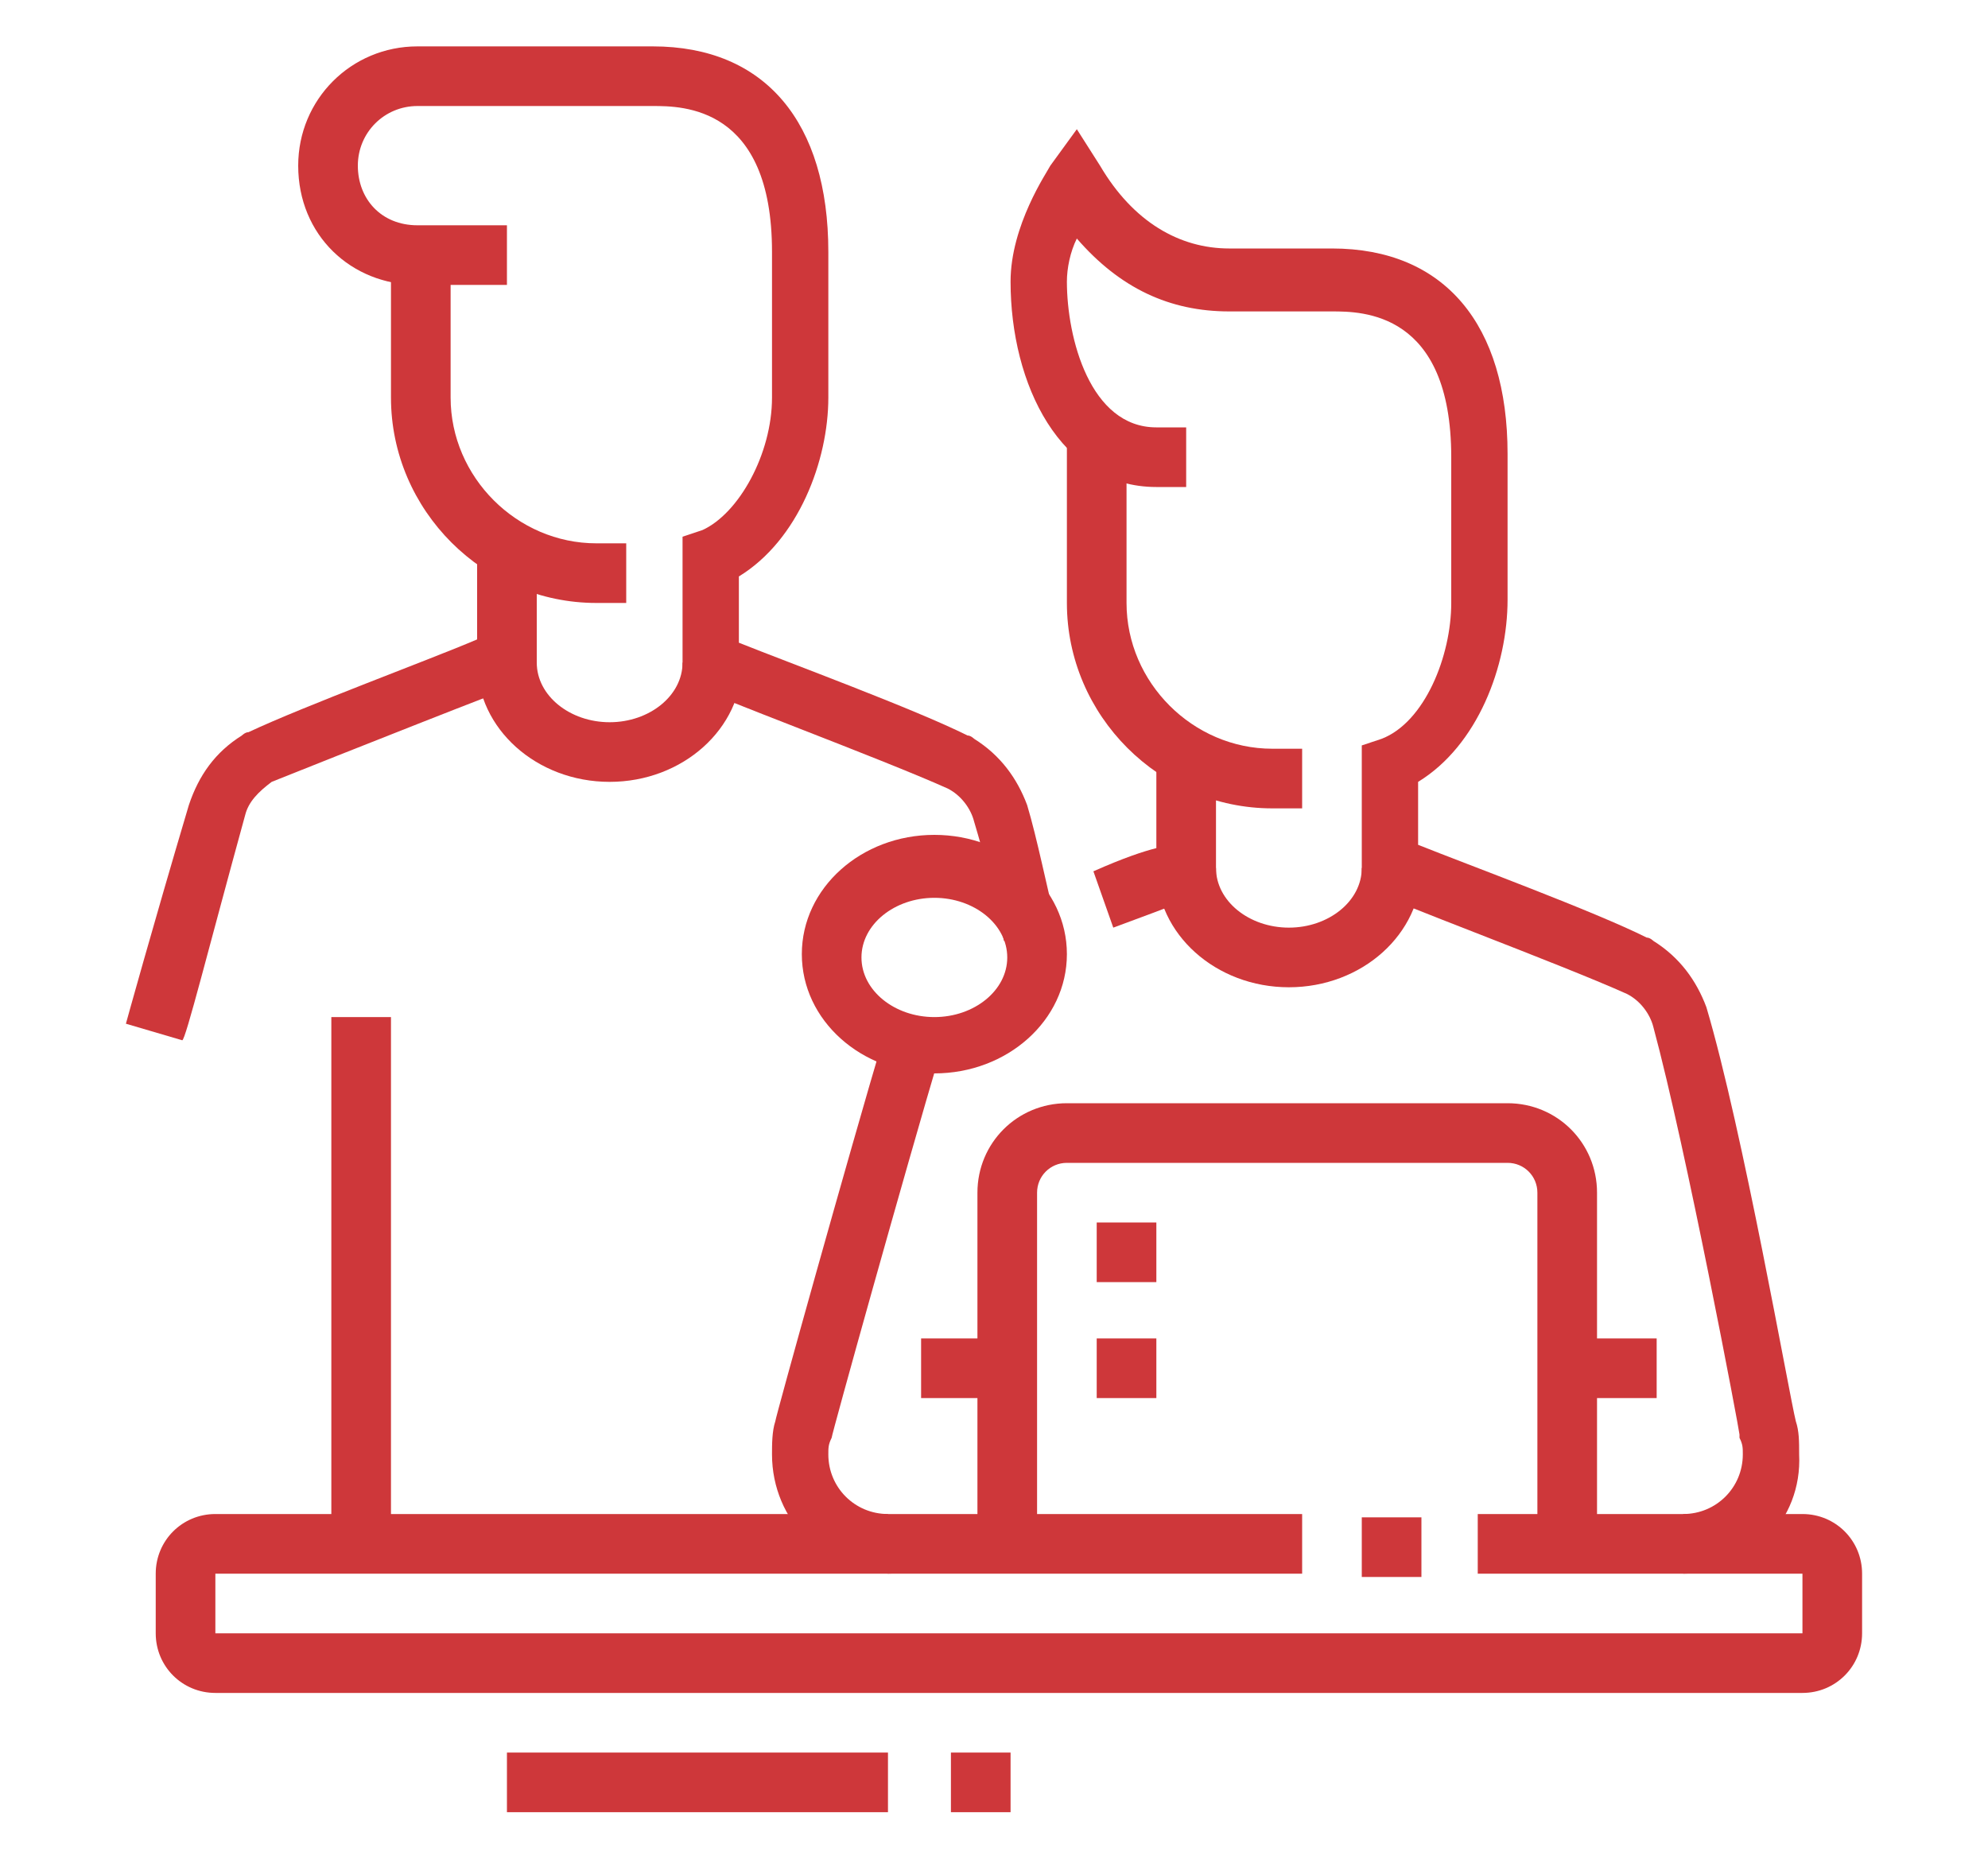 <?xml version="1.0" encoding="utf-8"?>
<!-- Generator: Adobe Illustrator 24.1.0, SVG Export Plug-In . SVG Version: 6.00 Build 0)  -->
<svg version="1.1" id="Layer_1" xmlns="http://www.w3.org/2000/svg" xmlns:xlink="http://www.w3.org/1999/xlink" x="0px" y="0px"
	 width="60px" height="56px" viewBox="0 0 60 56" style="enable-background:new 0 0 60 56;" xml:space="preserve">
<style type="text/css">
	.st0{display:none;}
	.st1{display:inline;fill:#CE373A;}
	.st2{fill:#CE373A;}
</style>
<g class="st0">
	<path class="st1" d="M52.6,47.9H7.4c-1,0-1.8-0.8-1.8-1.8V9.9c0-1,0.8-1.8,1.8-1.8h5.4v1.8H7.4v36.2h45.3V9.9h-2.7V8.1h2.7
		c1,0,1.8,0.8,1.8,1.8v36.2C54.4,47.1,53.6,47.9,52.6,47.9z"/>
	<rect x="15.5" y="8.1" class="st1" width="31.7" height="1.8"/>
	<rect x="46.3" y="4.5" class="st1" width="1.8" height="9.1"/>
	<rect x="11.9" y="4.5" class="st1" width="1.8" height="9.1"/>
	<rect x="49" y="49.7" class="st1" width="1.8" height="1.8"/>
	<rect x="40.9" y="49.7" class="st1" width="6.3" height="1.8"/>
	<rect x="6.5" y="16.2" class="st1" width="35.3" height="1.8"/>
	<rect x="44.5" y="16.2" class="st1" width="9.1" height="1.8"/>
	<path class="st1" d="M30,43.4c-4,0-8.1-1.2-8.1-3.6v-7.4h1.8v7.4c0,0.5,2.2,1.8,6.3,1.8s6.3-1.3,6.3-1.8v-8h1.8v8
		C38.1,42.1,34,43.4,30,43.4z"/>
	<path class="st1" d="M31,37.2L15.5,30L29,20.6l15.5,7.2L31,37.2z M19.1,29.7l11.7,5.5l10-7l-11.7-5.5L19.1,29.7z"/>
	<rect x="18.2" y="30.7" class="st1" width="1.8" height="6.4"/>
</g>
<g class="st0">
	<path class="st1" d="M7.8,14.7c-2.5,0-4.4-2-4.4-4.4V8.4C3.3,6,5.3,4,7.8,4s4.4,2,4.4,4.4v1.8C12.2,12.7,10.2,14.7,7.8,14.7z
		 M7.8,5.8C6.3,5.8,5.1,7,5.1,8.4v1.8c0,1.5,1.2,2.7,2.7,2.7s2.7-1.2,2.7-2.7V8.4C10.4,7,9.2,5.8,7.8,5.8z"/>
	<path class="st1" d="M12.2,54.7H7.8c-1.5,0-2.7-1.2-2.7-2.7V37.3c-1.1-0.9-1.8-2.4-1.8-4V20c0-2,1.6-3.6,3.6-3.6h0
		c2,0,3.8,1.1,4.8,2.8l2.7,4.7l3.3-1.1c0.3-0.1,0.6-0.1,0.8-0.1c1.5,0,2.7,1.2,2.7,2.7c0,1.2-0.7,2.2-1.8,2.5l-5.3,1.8
		c-1.2,0.4-2.5-0.1-3.2-1.2l-3.4-5.9l1.5-0.9l3.4,5.9c0.2,0.4,0.7,0.5,1.1,0.4l5.3-1.8c0.4-0.1,0.6-0.5,0.6-0.8c0-0.6-0.6-1-1.2-0.8
		L13.5,26l-3.4-5.9c-0.7-1.2-1.9-1.9-3.2-1.9h0c-1,0-1.8,0.8-1.8,1.8v13.3c0,1.2,0.5,2.3,1.4,2.8l0.4,0.3V52c0,0.5,0.4,0.9,0.9,0.9
		h4.4c0-0.7-0.4-1.3-1.1-1.5l-1.6-0.5V30.7h1.8v18.9l0.4,0.1c1.4,0.5,2.3,1.7,2.3,3.2C14,53.9,13.2,54.7,12.2,54.7z"/>
	<rect x="36.2" y="36.9" transform="matrix(0.201 -0.98 0.98 0.201 -6.625 67.399)" class="st1" width="3.7" height="1.8"/>
	<path class="st1" d="M42.5,24.4c-1.7,0-3.2-0.9-4-2.5l-0.9-1.8c-0.3-0.6-0.5-1.3-0.5-2c0-2.5,2-4.4,4.4-4.4c1.7,0,3.2,0.9,4,2.5
		l0.9,1.8c0.3,0.6,0.5,1.3,0.5,2C46.9,22.4,44.9,24.4,42.5,24.4z M41.6,15.5c-1.5,0-2.7,1.2-2.7,2.7c0,0.4,0.1,0.8,0.3,1.2l0.9,1.8
		c0.5,0.9,1.4,1.5,2.4,1.5c1.5,0,2.7-1.2,2.7-2.7c0-0.4-0.1-0.8-0.3-1.2L43.9,17C43.5,16.1,42.6,15.5,41.6,15.5z"/>
	<path class="st1" d="M26.3,54.7H22c-1,0-1.8-0.8-1.8-1.8c0-1.5,1-2.7,2.4-3.1l0.6-0.2l2.2-8.6c0.3-1.4,1.6-2.4,3-2.4h12.2v1.8H28.4
		c-0.6,0-1.1,0.4-1.3,1l-2.4,9.7L23,51.6c-0.6,0.2-1.1,0.7-1.1,1.3h4.3c0.4,0,0.8-0.3,0.9-0.7l2.3-9.1h11.6c0.9,0,1.6-0.6,1.7-1.5
		l2.2-12.1c0-0.1,0-0.2,0-0.2c0-0.7-0.6-1.3-1.3-1.3h-1.1c-0.5,0-1.1,0.2-1.4,0.7l-3.7,4.7h-5.8c-0.5,0-0.9,0.4-0.9,0.9
		s0.4,0.9,0.9,0.9H38c0.3,0,0.5-0.1,0.7-0.3l2.7-3.4l1.4,1.1l-2.7,3.4c-0.5,0.6-1.3,1-2.1,1h-6.2c-1.5,0-2.7-1.2-2.7-2.7
		s1.2-2.7,2.7-2.7h4.9l3.2-4c0.7-0.8,1.7-1.3,2.8-1.3h1.1c1.7,0,3.1,1.4,3.1,3.1c0,0.2,0,0.4-0.1,0.6L44.6,42
		c-0.3,1.7-1.8,2.9-3.5,2.9H30.9l-1.9,7.8C28.6,53.8,27.6,54.7,26.3,54.7z"/>
	<polygon class="st1" points="29.7,33.2 27.5,26.2 34.7,26.2 36.5,32.2 34.8,32.7 33.4,28 29.9,28 31.4,32.7 	"/>
	<path class="st1" d="M22.8,17.3c-0.2,0-0.5-0.1-0.7-0.2c-0.6-0.3-1-0.9-1-1.5v-1.9h-1.8c-1,0-1.8-0.8-1.8-1.8V3.1
		c0-1,0.8-1.8,1.8-1.8h11.6c1,0,1.8,0.8,1.8,1.8V12c0,1-0.8,1.8-1.8,1.8h-3.2l-3.8,3.2C23.5,17.2,23.2,17.3,22.8,17.3z M19.3,3.1V12
		h3.6v3.4L27,12h3.9V3.1H19.3z"/>
	<rect x="21.1" y="8.4" class="st1" width="8" height="1.8"/>
	<rect x="21.1" y="4.9" class="st1" width="8" height="1.8"/>
	<path class="st1" d="M48.7,54.7H36.2c-2.5,0-4.4-2.6-4.4-5.8s2-5.8,4.4-5.8v1.8c-1.4,0-2.7,1.8-2.7,4c0,2.2,1.2,4,2.7,4h12.5
		c3.9,0,6.2-3.7,6.2-9.8c0-4.5-2.1-9.9-3.4-12.7c-0.4-0.9-1.3-1.5-2.3-1.5c-1.2,0-2.3,0.9-2.5,2.1l-1.7-0.3c0.4-2.1,2.2-3.6,4.3-3.6
		c1.7,0,3.3,1,4,2.6c1.3,2.9,3.5,8.6,3.5,13.4C56.7,50.3,53.6,54.7,48.7,54.7z"/>
	<path class="st1" d="M50.3,45.1c-1.3-1.3-3.1-2-4.9-2h-1.8v-1.8h1.8c2.3,0,4.5,0.9,6.2,2.6L50.3,45.1z"/>
</g>
<g class="st0">
	<path class="st1" d="M42,16c-2.2,0-4-1.8-4-4v-1.8c0-2.2,1.8-4,4-4s4,1.8,4,4V12C46,14.2,44.2,16,42,16z M42,8
		c-1.2,0-2.2,1-2.2,2.2V12c0,1.2,1,2.2,2.2,2.2s2.2-1,2.2-2.2v-1.8C44.3,9,43.3,8,42,8z"/>
	<path class="st1" d="M34.6,28.4h-5.4c-1.5,0-2.7-1.2-2.7-2.7c0-1.5,1.1-2.7,2.7-2.7h4.1l3.9-3.8c1-1,2.4-1.6,3.8-1.6h1.6
		c2,0,3.6,1.6,3.6,3.6v4.4h-1.8v-4.4c0-1-0.8-1.8-1.8-1.8h-1.6c-0.9,0-1.8,0.4-2.5,1.1L34,24.9h-4.8c-0.4,0-0.9,0.3-0.9,0.9
		c0,0.5,0.4,0.9,0.9,0.9h5.2c0.2,0,0.3-0.1,0.4-0.2l3.9-3.6l1.2,1.3l-3.9,3.6C35.7,28.1,35.2,28.3,34.6,28.4L34.6,28.4z"/>
	<path class="st1" d="M31.7,49.7V48c0.4,0,0.8-0.3,0.9-0.7l2.8-11.1l1.7,0.4l-2.8,11.1C34,48.9,33,49.7,31.7,49.7z"/>
	<path class="st1" d="M27.4,49.7c-1,0-1.8-0.8-1.8-1.7c0-1.5,1-2.7,2.4-3.1l0.6-0.2c0.4-1.7,1.7-7,2.6-10.7c0.6-2.2,2.5-3,4.1-3h3.6
		v-4.4h1.8v6.2h-5.3c-0.5,0-2,0.1-2.4,1.7c-1.2,4.3-2.7,11.1-2.8,11.1l-0.1,0.5l-1.7,0.4c-0.6,0.2-1.1,0.7-1,1.4V49.7z"/>
	<path class="st1" d="M45.1,40h-8c-1,0-1.8-0.8-1.8-1.8v-1.8c0-1,0.8-1.8,1.8-1.8h9.8v1.8h-9.8v1.8h8V40z"/>
	<path class="st1" d="M48.8,40h-4.5v-1.8h4.5c0.8,0,1.6-0.6,1.7-1.4L54,17.8l-6.2,0l-4,17.9l-1.7-0.4l4-18c0.2-0.8,0.9-1.4,1.7-1.4
		H54c1,0,1.8,0.8,1.8,1.8c0,0.1,0,0.2,0,0.3l-3.5,19.1C51.9,38.8,50.4,40,48.8,40z"/>
	<path class="st1" d="M46,43.5h-3.6c-1,0-1.8-0.8-1.8-1.8v-2.7h1.8v2.7H46v-2.7h1.8v2.7C47.8,42.7,47,43.5,46,43.5z"/>
	<rect x="40" y="46.2" transform="matrix(0.707 -0.707 0.707 0.707 -20.85 43.83)" class="st1" width="5" height="1.8"/>
	<polygon class="st1" points="47.2,49.5 43.4,45.7 43.4,42.6 45.1,42.6 45.1,44.9 48.4,48.2 	"/>
	<path class="st1" d="M27.4,32h-9.8c-1,0-1.8-0.7-1.8-1.8v-1.8c0-1,0.8-1.8,1.8-1.8h11.5v1.8H17.6v1.8l9.8,0V32z"/>
	<rect x="17.6" y="31.1" class="st1" width="1.8" height="17.8"/>
	<rect x="5.2" y="48" class="st1" width="47" height="1.8"/>
	<rect x="54" y="48" class="st1" width="1.8" height="1.8"/>
	<path class="st1" d="M21.5,27.8l-2.9-10.4c0-0.2-0.1-0.3-0.1-0.5c0-1,0.8-1.8,1.8-1.8h10.4c0.8,0,1.5,0.6,1.7,1.3l1.3,4.3L32,21.3
		l-1.3-4.4l-10.4,0l2.9,10.4L21.5,27.8z"/>
	<path class="st1" d="M15.9,42.6H8.8c-1,0-1.8-0.8-1.8-1.8v-1.8c0-1,0.8-1.8,1.8-1.8h9.8v1.8H8.8v1.8h7.1V42.6z"/>
	<rect x="8.8" y="41.7" transform="matrix(0.992 -0.124 0.124 0.992 -5.545 1.555)" class="st1" width="1.8" height="7.2"/>
	<rect x="34.8" y="45" transform="matrix(0.246 -0.969 0.969 0.246 -15.929 71.31)" class="st1" width="6.1" height="1.8"/>
	<path class="st1" d="M10.5,38.2H8.8c0-5.1-3.4-12.9-3.5-13l-1.1-2.4l2.3,1.3c0.3,0.2,6.7,3.8,8.1,11.1l-1.7,0.4
		c-0.8-3.7-3-6.4-4.8-8.1C9.1,30.4,10.5,34.8,10.5,38.2z"/>
	<path class="st1" d="M12.3,29.9h-1.8c0-6.6,4.6-10,4.8-10.2l1.4-1v6.2H15v-2.3C13.8,24,12.3,26.4,12.3,29.9z"/>
	<rect x="13.2" y="8.8" transform="matrix(0.707 -0.707 0.707 0.707 -3.452 13.126)" class="st1" width="1.8" height="3.9"/>
	<rect x="21.2" y="6.3" class="st1" width="1.8" height="4.4"/>
</g>
<g>
	<rect x="41.1" y="45.8" class="st2" width="1.8" height="1.8"/>
	<path class="st2" d="M54.4,51.1H6.5c-1,0-1.8-0.8-1.8-1.8v-1.8c0-1,0.8-1.8,1.8-1.8h32.8v1.8H6.5v1.8h47.9v-1.8h-9.8v-1.8h9.8
		c1,0,1.8,0.8,1.8,1.8v1.8C56.2,50.3,55.4,51.1,54.4,51.1z"/>
	<rect x="15.3" y="52.9" class="st2" width="11.5" height="1.8"/>
	<rect x="28.7" y="52.9" class="st2" width="1.8" height="1.8"/>
	<path class="st2" d="M38.9,29.8c-2.2,0-4-1.6-4-3.6h1.8c0,1,1,1.8,2.2,1.8s2.2-0.8,2.2-1.8h1.8C42.9,28.2,41.1,29.8,38.9,29.8z"/>
	<rect x="27.8" y="40.4" class="st2" width="2.7" height="1.8"/>
	<path class="st2" d="M26.9,47.5c-2,0-3.6-1.6-3.6-3.6c0-0.3,0-0.7,0.1-1c0-0.1,2.2-8,3.3-11.7l1.7,0.5c-1.1,3.7-3.3,11.6-3.3,11.7
		c-0.1,0.2-0.1,0.3-0.1,0.5c0,1,0.8,1.8,1.8,1.8V47.5z"/>
	<path class="st2" d="M33.6,28L33,26.3c0.9-0.4,1.5-0.6,1.9-0.7v-2.8h1.8v4l-0.6,0.2C36,27.1,35.5,27.3,33.6,28z"/>
	<rect x="47.3" y="40.4" class="st2" width="2.7" height="1.8"/>
	<path class="st2" d="M48.2,46.6h-1.8V36c0-0.5-0.4-0.9-0.9-0.9H32.2c-0.5,0-0.9,0.4-0.9,0.9v10.7h-1.8V36c0-1.5,1.2-2.7,2.7-2.7
		h13.3c1.5,0,2.7,1.2,2.7,2.7V46.6z"/>
	<path class="st2" d="M39.3,24.4h-0.9c-3.4,0-6.2-2.8-6.2-6.2v-5.1H34v5.1c0,2.4,2,4.4,4.4,4.4h0.9V24.4z"/>
	<path class="st2" d="M50.8,47.5v-1.8c1,0,1.8-0.8,1.8-1.8c0-0.2,0-0.3-0.1-0.5l0-0.1c0-0.1-1.6-8.6-2.6-12.3
		c-0.1-0.4-0.4-0.8-0.8-1c-2-0.9-7.4-2.9-7.4-3l-0.6-0.2v-4.3l0.6-0.2c1.3-0.5,2.1-2.5,2.1-4.1v-4.4c0-4.4-2.7-4.4-3.6-4.4h-3.1
		c-1.8,0-3.3-0.7-4.6-2.2c-0.2,0.4-0.3,0.9-0.3,1.3c0,1.7,0.7,4.4,2.7,4.4h0.9v1.8h-0.9c-2.9,0-4.4-3.1-4.4-6.2
		c0-1.7,1.1-3.3,1.2-3.5l0.8-1.1l0.7,1.1c1,1.7,2.4,2.5,3.9,2.5h3.1c3.4,0,5.3,2.3,5.3,6.2v4.4c0,2-0.9,4.4-2.7,5.5v1.9
		c1.5,0.6,5.3,2,6.9,2.8c0.1,0,0.2,0.1,0.2,0.1c0.8,0.5,1.3,1.2,1.6,2c1.1,3.7,2.5,11.7,2.7,12.5c0.1,0.3,0.1,0.6,0.1,1
		C54.4,45.9,52.8,47.5,50.8,47.5z"/>
	<polygon class="st2" points="34.9,36.9 33.1,36.9 33.1,38.7 34.9,38.7 34.9,36.9 	"/>
	<polygon class="st2" points="34.9,40.4 33.1,40.4 33.1,42.2 34.9,42.2 34.9,40.4 	"/>
	<path class="st2" d="M18.9,18.2H18c-3.4,0-6.2-2.8-6.2-6.2V7.6h1.8V12c0,2.4,2,4.4,4.4,4.4h0.9V18.2z"/>
	<path class="st2" d="M30.3,28.4c-0.2-1.1-0.6-2.6-0.9-3.6c-0.1-0.4-0.4-0.8-0.8-1c-2-0.9-7.4-2.9-7.4-3l-0.6-0.2v-4.4l0.6-0.2
		c1.1-0.5,2.1-2.3,2.1-4V7.6c0-4.4-2.7-4.4-3.6-4.4h-7.1c-1,0-1.8,0.8-1.8,1.8c0,1,0.7,1.8,1.8,1.8h2.7v1.8h-2.7
		c-2,0-3.6-1.5-3.6-3.6c0-2,1.6-3.6,3.6-3.6h7.1c3.4,0,5.3,2.3,5.3,6.2V12c0,1.9-0.9,4.3-2.7,5.4v2c1.5,0.6,5.3,2,6.9,2.8
		c0.1,0,0.2,0.1,0.2,0.1c0.8,0.5,1.3,1.2,1.6,2c0.3,1,0.6,2.5,0.9,3.7L30.3,28.4z"/>
	<path class="st2" d="M5.5,31.4l-1.7-0.5c0,0,0.8-2.9,1.9-6.6c0.3-0.9,0.8-1.6,1.6-2.1l0,0c0,0,0.1-0.1,0.2-0.1
		c1.7-0.8,5.5-2.2,6.9-2.8v-2.8h1.8v4l-0.6,0.2c-0.1,0-5.4,2.1-7.4,2.9c-0.4,0.3-0.7,0.6-0.8,1C6.3,28.6,5.6,31.4,5.5,31.4z"/>
	<path class="st2" d="M28.2,32.4c-2.2,0-4-1.6-4-3.6s1.8-3.6,4-3.6s4,1.6,4,3.6S30.4,32.4,28.2,32.4z M28.2,27.1
		c-1.2,0-2.2,0.8-2.2,1.8c0,1,1,1.8,2.2,1.8s2.2-0.8,2.2-1.8C30.4,27.9,29.4,27.1,28.2,27.1z"/>
	<rect x="10" y="30.7" class="st2" width="1.8" height="16"/>
	<path class="st2" d="M18.4,23.6c-2.2,0-4-1.6-4-3.6h1.8c0,1,1,1.8,2.2,1.8s2.2-0.8,2.2-1.8h1.8C22.4,22,20.6,23.6,18.4,23.6z"/>
</g>
<g class="st0">
	<rect x="31.8" y="43.6" class="st1" width="1.8" height="3.7"/>
	<path class="st1" d="M32.6,44.5l-18.9-5.2c-1-0.3-1.8-1.1-1.9-2.2L8.7,14.6c0-0.1,0-0.2,0-0.4c0-0.7,0.3-1.4,0.8-1.9
		c0.5-0.5,1.2-0.8,1.9-0.8h21.5c1.4,0,2.5,1,2.7,2.4l0.4,3.4l-1.8,0.2l-0.4-3.5c-0.1-0.5-0.4-0.8-0.9-0.8H11.3
		c-0.2,0-0.5,0.1-0.6,0.3c-0.2,0.2-0.3,0.4-0.3,0.6c0,0,0,0.1,0,0.1l3.1,22.5c0,0.4,0.3,0.6,0.6,0.7l18.5,5l20.2-4.4l0.4,1.7
		L32.6,44.5z"/>
	<path class="st1" d="M32.6,48.2l-0.2-0.1l-19.6-5.4c-2.4-0.7-4.2-2.7-4.5-5.2L5.1,15.4c0-0.2,0-0.3,0-0.5c0-1.9,1.5-3.4,3.4-3.4
		h2.8v1.8H8.5c-0.9,0-1.6,0.7-1.6,1.6c0,0.1,0,0.2,0,0.2L10,37.4c0.2,1.8,1.5,3.2,3.2,3.7l19.4,5.3l18.9-4.2
		c0.4-0.1,0.7-0.5,0.7-0.9v-1.5l-15.9-3.5l-1-8.7l1.8-0.2l0.9,7.4L54,38.4v2.9c0,1.2-0.9,2.3-2.1,2.6L32.6,48.2z"/>
	
		<rect x="12.7" y="35.6" transform="matrix(0.997 -7.422724e-02 7.422724e-02 0.997 -2.638 1.952)" class="st1" width="24.4" height="1.8"/>
	<rect x="14" y="16" class="st1" width="1.8" height="1.8"/>
	<rect x="17.5" y="16" class="st1" width="11.6" height="1.8"/>
	<rect x="23.8" y="21.3" class="st1" width="5.3" height="1.8"/>
	<rect x="22" y="29.3" class="st1" width="6.2" height="1.8"/>
	<rect x="18.4" y="29.3" class="st1" width="1.8" height="1.8"/>
	<polygon class="st1" points="49.6,16 47.8,16 47.8,9.4 43.3,7.2 38.9,9.4 38.9,16 37.1,16 37.1,8.3 43.3,5.2 49.6,8.3 	"/>
	<path class="st1" d="M38,29.4l-6.2-3.1v-8.2L38,15l6.2,3.1v8.2L38,29.4z M33.6,25.2l4.4,2.2l4.4-2.2v-6L38,17l-4.4,2.2V25.2z"/>
	<polygon class="st1" points="48.7,29.4 42.9,26.6 43.7,25 48.7,27.5 53.1,25.2 53.1,19.2 48.7,17 43.7,19.5 42.9,17.9 48.7,15 
		54.9,18.1 54.9,26.3 	"/>
	<polygon class="st1" points="18.4,2.6 16.7,2.6 16.7,4.4 18.4,4.4 18.4,2.6 	"/>
	<polygon class="st1" points="22,4.4 20.2,4.4 20.2,6.2 22,6.2 22,4.4 	"/>
	<polygon class="st1" points="13.1,8 11.3,8 11.3,9.8 13.1,9.8 13.1,8 	"/>
	<polygon class="st1" points="23.8,8 22,8 22,9.8 23.8,9.8 23.8,8 	"/>
	<polygon class="st1" points="14.9,4.4 13.1,4.4 13.1,6.2 14.9,6.2 14.9,4.4 	"/>
	<polygon class="st1" points="7.8,46.2 6,46.2 6,48 7.8,48 7.8,46.2 	"/>
	<polygon class="st1" points="18.4,46.2 16.7,46.2 16.7,48 18.4,48 18.4,46.2 	"/>
	<polygon class="st1" points="13.1,51.6 11.3,51.6 11.3,53.4 13.1,53.4 13.1,51.6 	"/>
	<polygon class="st1" points="9.5,49.8 7.8,49.8 7.8,51.6 9.5,51.6 9.5,49.8 	"/>
	<polygon class="st1" points="16.7,49.8 14.9,49.8 14.9,51.6 16.7,51.6 16.7,49.8 	"/>
	<polygon class="st1" points="9.5,42.7 7.8,42.7 7.8,44.5 9.5,44.5 9.5,42.7 	"/>
</g>
</svg>
